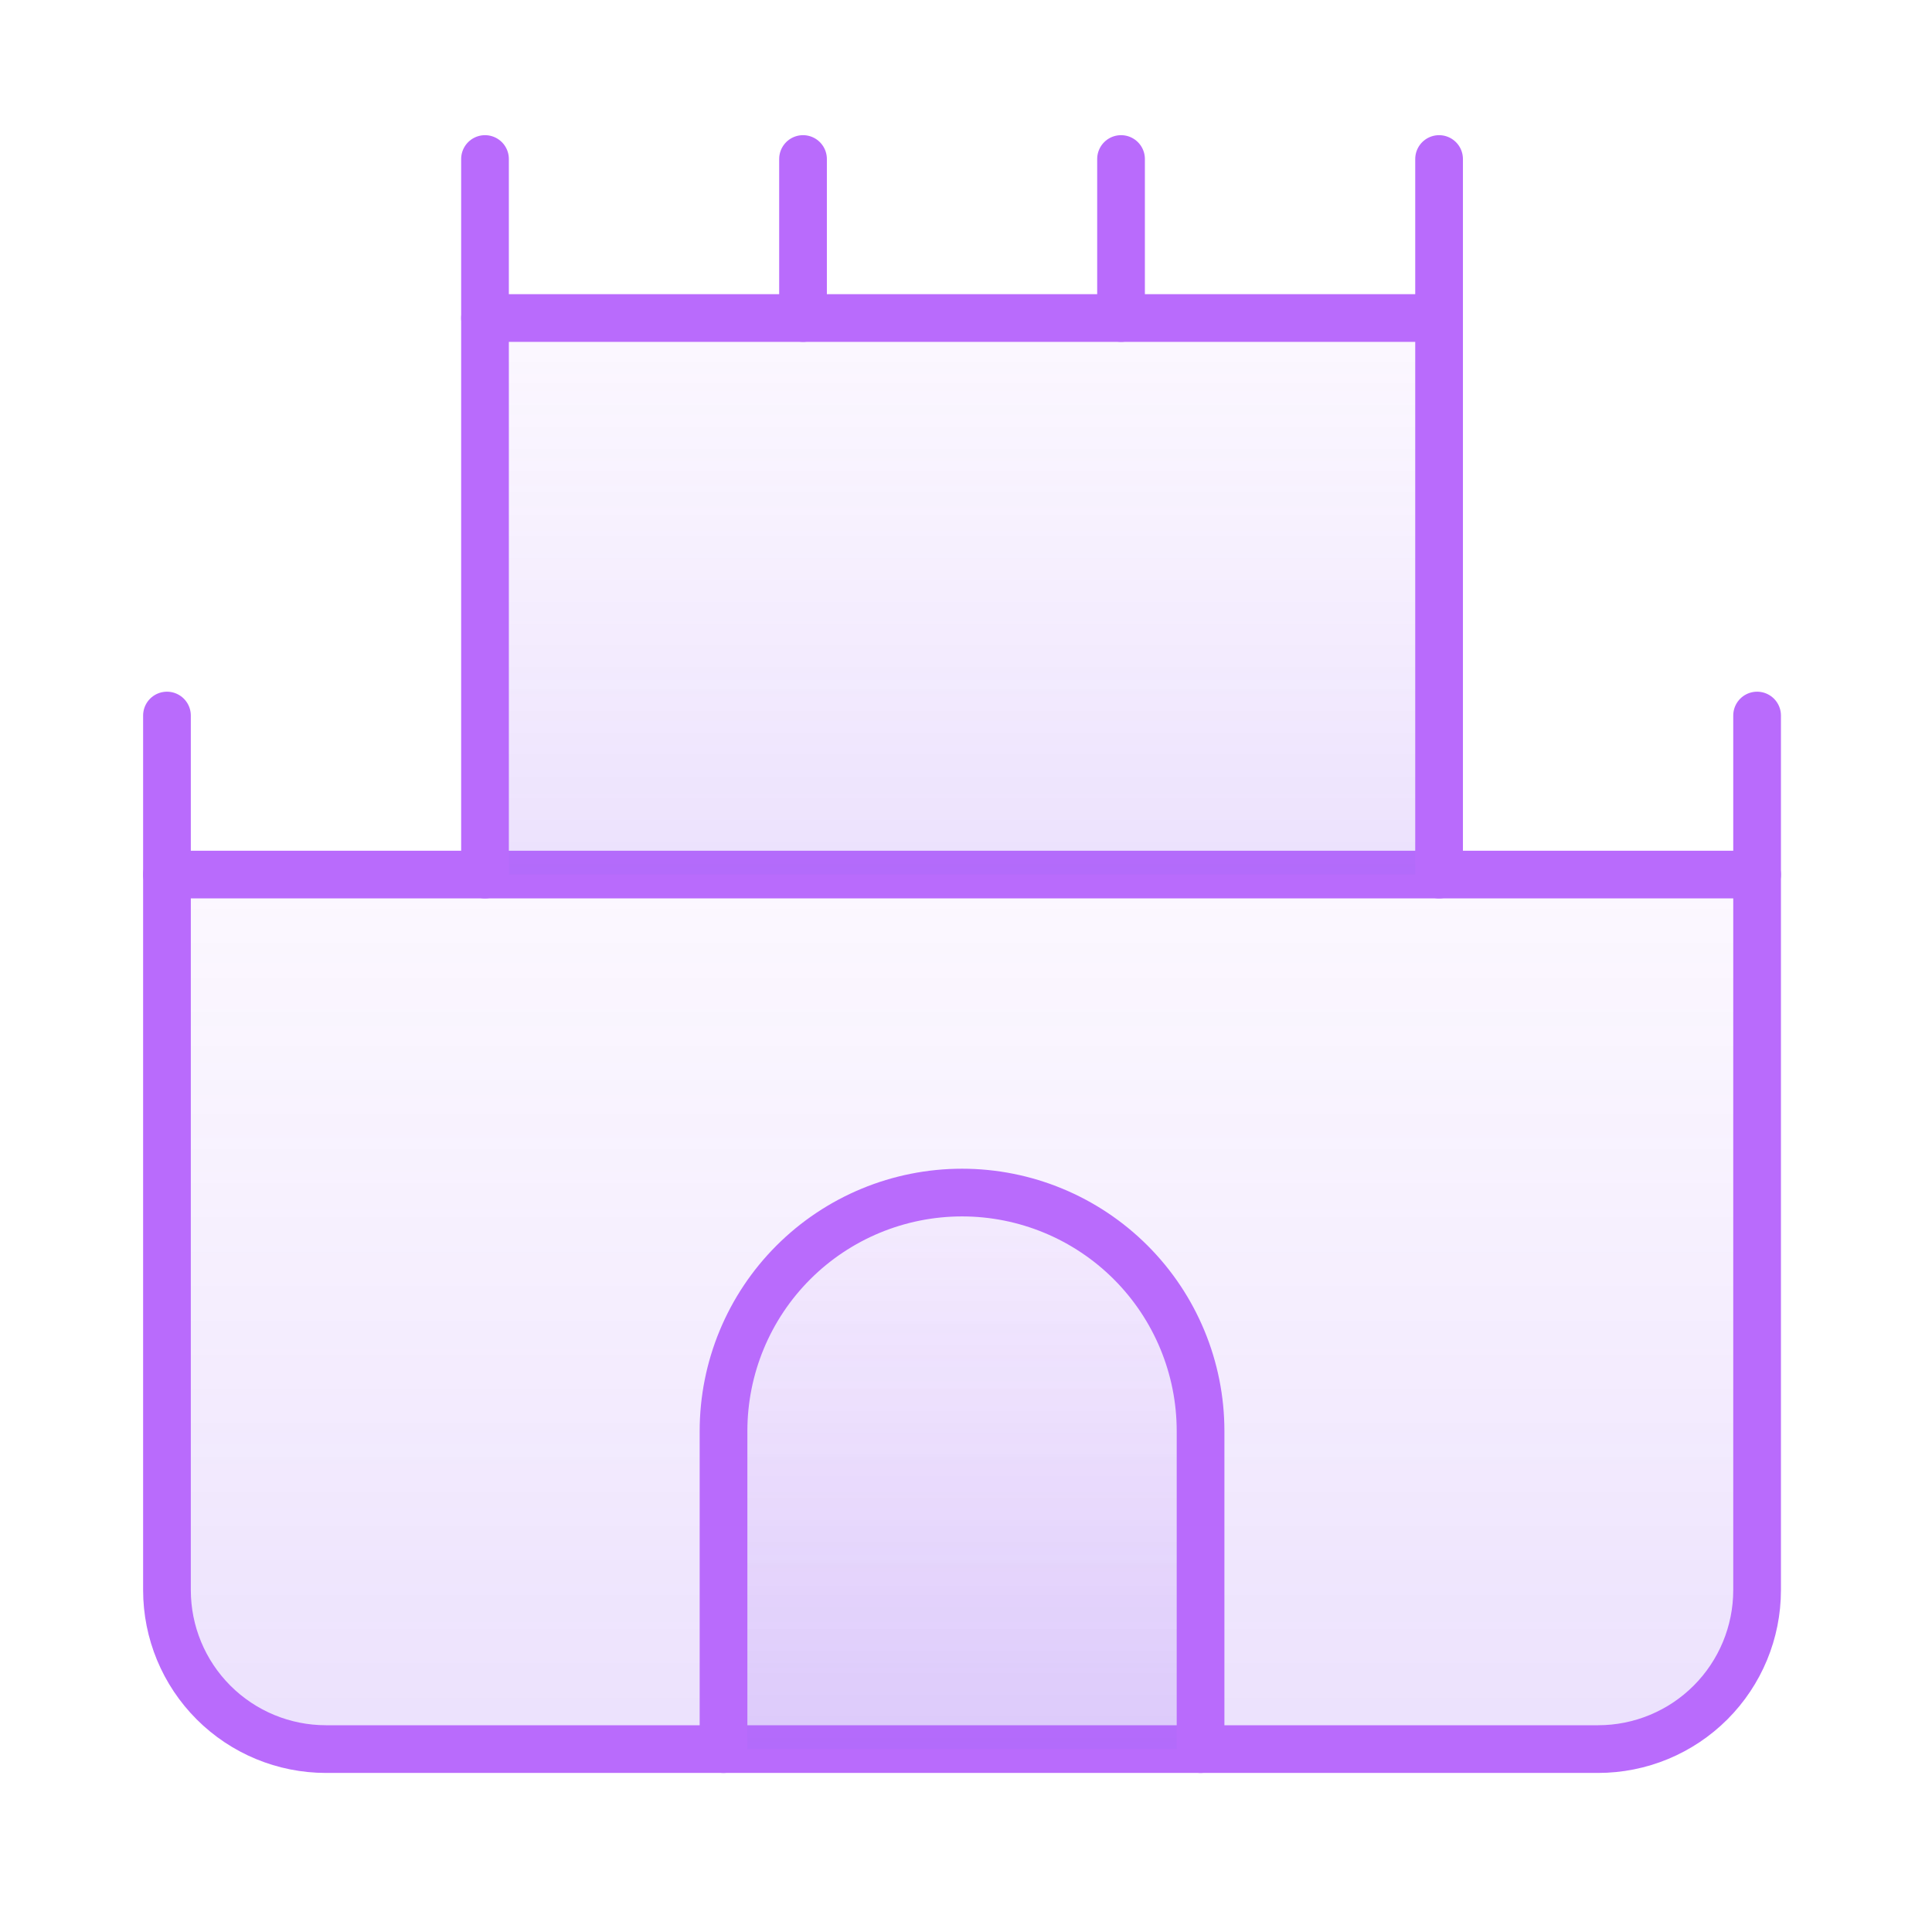 <svg width="81" height="80" viewBox="0 0 81 80" fill="none" xmlns="http://www.w3.org/2000/svg">
<path d="M73.667 66.667V36.667H7V66.667C7 68.435 7.702 70.131 8.953 71.381C10.203 72.631 11.899 73.333 13.667 73.333H67C68.768 73.333 70.464 72.631 71.714 71.381C72.964 70.131 73.667 68.435 73.667 66.667Z" fill="url(#paint0_linear_21785_31480)" stroke="#B96BFC" stroke-width="2" stroke-linecap="round" stroke-linejoin="round"/>
<path d="M60.334 36.667V13.333H20.334V36.667" fill="url(#paint1_linear_21785_31480)"/>
<path d="M60.334 36.667V13.333H20.334V36.667" stroke="#B96BFC" stroke-width="2" stroke-linecap="round" stroke-linejoin="round"/>
<path d="M50.334 73.333V60C50.334 57.348 49.28 54.804 47.405 52.929C45.529 51.054 42.986 50 40.334 50C37.681 50 35.138 51.054 33.262 52.929C31.387 54.804 30.334 57.348 30.334 60V73.333" fill="url(#paint2_linear_21785_31480)"/>
<path d="M50.334 73.333V60C50.334 57.348 49.28 54.804 47.405 52.929C45.529 51.054 42.986 50 40.334 50C37.681 50 35.138 51.054 33.262 52.929C31.387 54.804 30.334 57.348 30.334 60V73.333" stroke="#B96BFC" stroke-width="2" stroke-linecap="round" stroke-linejoin="round"/>
<path d="M73.667 36.667V30V36.667Z" fill="url(#paint3_linear_21785_31480)"/>
<path d="M73.667 36.667V30" stroke="#B96BFC" stroke-width="2" stroke-linecap="round" stroke-linejoin="round"/>
<path d="M7 36.667V30V36.667Z" fill="url(#paint4_linear_21785_31480)"/>
<path d="M7 36.667V30" stroke="#B96BFC" stroke-width="2" stroke-linecap="round" stroke-linejoin="round"/>
<path d="M20.334 13.333V6.667V13.333Z" fill="url(#paint5_linear_21785_31480)"/>
<path d="M20.334 13.333V6.667" stroke="#B96BFC" stroke-width="2" stroke-linecap="round" stroke-linejoin="round"/>
<path d="M60.334 13.333V6.667V13.333Z" fill="url(#paint6_linear_21785_31480)"/>
<path d="M60.334 13.333V6.667" stroke="#B96BFC" stroke-width="2" stroke-linecap="round" stroke-linejoin="round"/>
<path d="M33.667 13.333V6.667V13.333Z" fill="url(#paint7_linear_21785_31480)"/>
<path d="M33.667 13.333V6.667" stroke="#B96BFC" stroke-width="2" stroke-linecap="round" stroke-linejoin="round"/>
<path d="M47 13.333V6.667V13.333Z" fill="url(#paint8_linear_21785_31480)"/>
<path d="M47 13.333V6.667" stroke="#B96BFC" stroke-width="2" stroke-linecap="round" stroke-linejoin="round"/>
<defs>
<linearGradient id="paint0_linear_21785_31480" x1="40.333" y1="36.667" x2="40.333" y2="73.333" gradientUnits="userSpaceOnUse">
<stop stop-color="#DCB5FD" stop-opacity="0.1"/>
<stop offset="1" stop-color="#9B67F4" stop-opacity="0.2"/>
</linearGradient>
<linearGradient id="paint1_linear_21785_31480" x1="40.334" y1="13.333" x2="40.334" y2="36.667" gradientUnits="userSpaceOnUse">
<stop stop-color="#DCB5FD" stop-opacity="0.1"/>
<stop offset="1" stop-color="#9B67F4" stop-opacity="0.2"/>
</linearGradient>
<linearGradient id="paint2_linear_21785_31480" x1="40.334" y1="50" x2="40.334" y2="73.333" gradientUnits="userSpaceOnUse">
<stop stop-color="#DCB5FD" stop-opacity="0.1"/>
<stop offset="1" stop-color="#9B67F4" stop-opacity="0.2"/>
</linearGradient>
<linearGradient id="paint3_linear_21785_31480" x1="74.167" y1="30" x2="74.167" y2="36.667" gradientUnits="userSpaceOnUse">
<stop stop-color="#DCB5FD" stop-opacity="0.1"/>
<stop offset="1" stop-color="#9B67F4" stop-opacity="0.2"/>
</linearGradient>
<linearGradient id="paint4_linear_21785_31480" x1="7.5" y1="30" x2="7.5" y2="36.667" gradientUnits="userSpaceOnUse">
<stop stop-color="#DCB5FD" stop-opacity="0.1"/>
<stop offset="1" stop-color="#9B67F4" stop-opacity="0.2"/>
</linearGradient>
<linearGradient id="paint5_linear_21785_31480" x1="20.834" y1="6.667" x2="20.834" y2="13.333" gradientUnits="userSpaceOnUse">
<stop stop-color="#DCB5FD" stop-opacity="0.1"/>
<stop offset="1" stop-color="#9B67F4" stop-opacity="0.2"/>
</linearGradient>
<linearGradient id="paint6_linear_21785_31480" x1="60.834" y1="6.667" x2="60.834" y2="13.333" gradientUnits="userSpaceOnUse">
<stop stop-color="#DCB5FD" stop-opacity="0.1"/>
<stop offset="1" stop-color="#9B67F4" stop-opacity="0.2"/>
</linearGradient>
<linearGradient id="paint7_linear_21785_31480" x1="34.167" y1="6.667" x2="34.167" y2="13.333" gradientUnits="userSpaceOnUse">
<stop stop-color="#DCB5FD" stop-opacity="0.1"/>
<stop offset="1" stop-color="#9B67F4" stop-opacity="0.2"/>
</linearGradient>
<linearGradient id="paint8_linear_21785_31480" x1="47.5" y1="6.667" x2="47.5" y2="13.333" gradientUnits="userSpaceOnUse">
<stop stop-color="#DCB5FD" stop-opacity="0.1"/>
<stop offset="1" stop-color="#9B67F4" stop-opacity="0.2"/>
</linearGradient>
</defs>
</svg>
